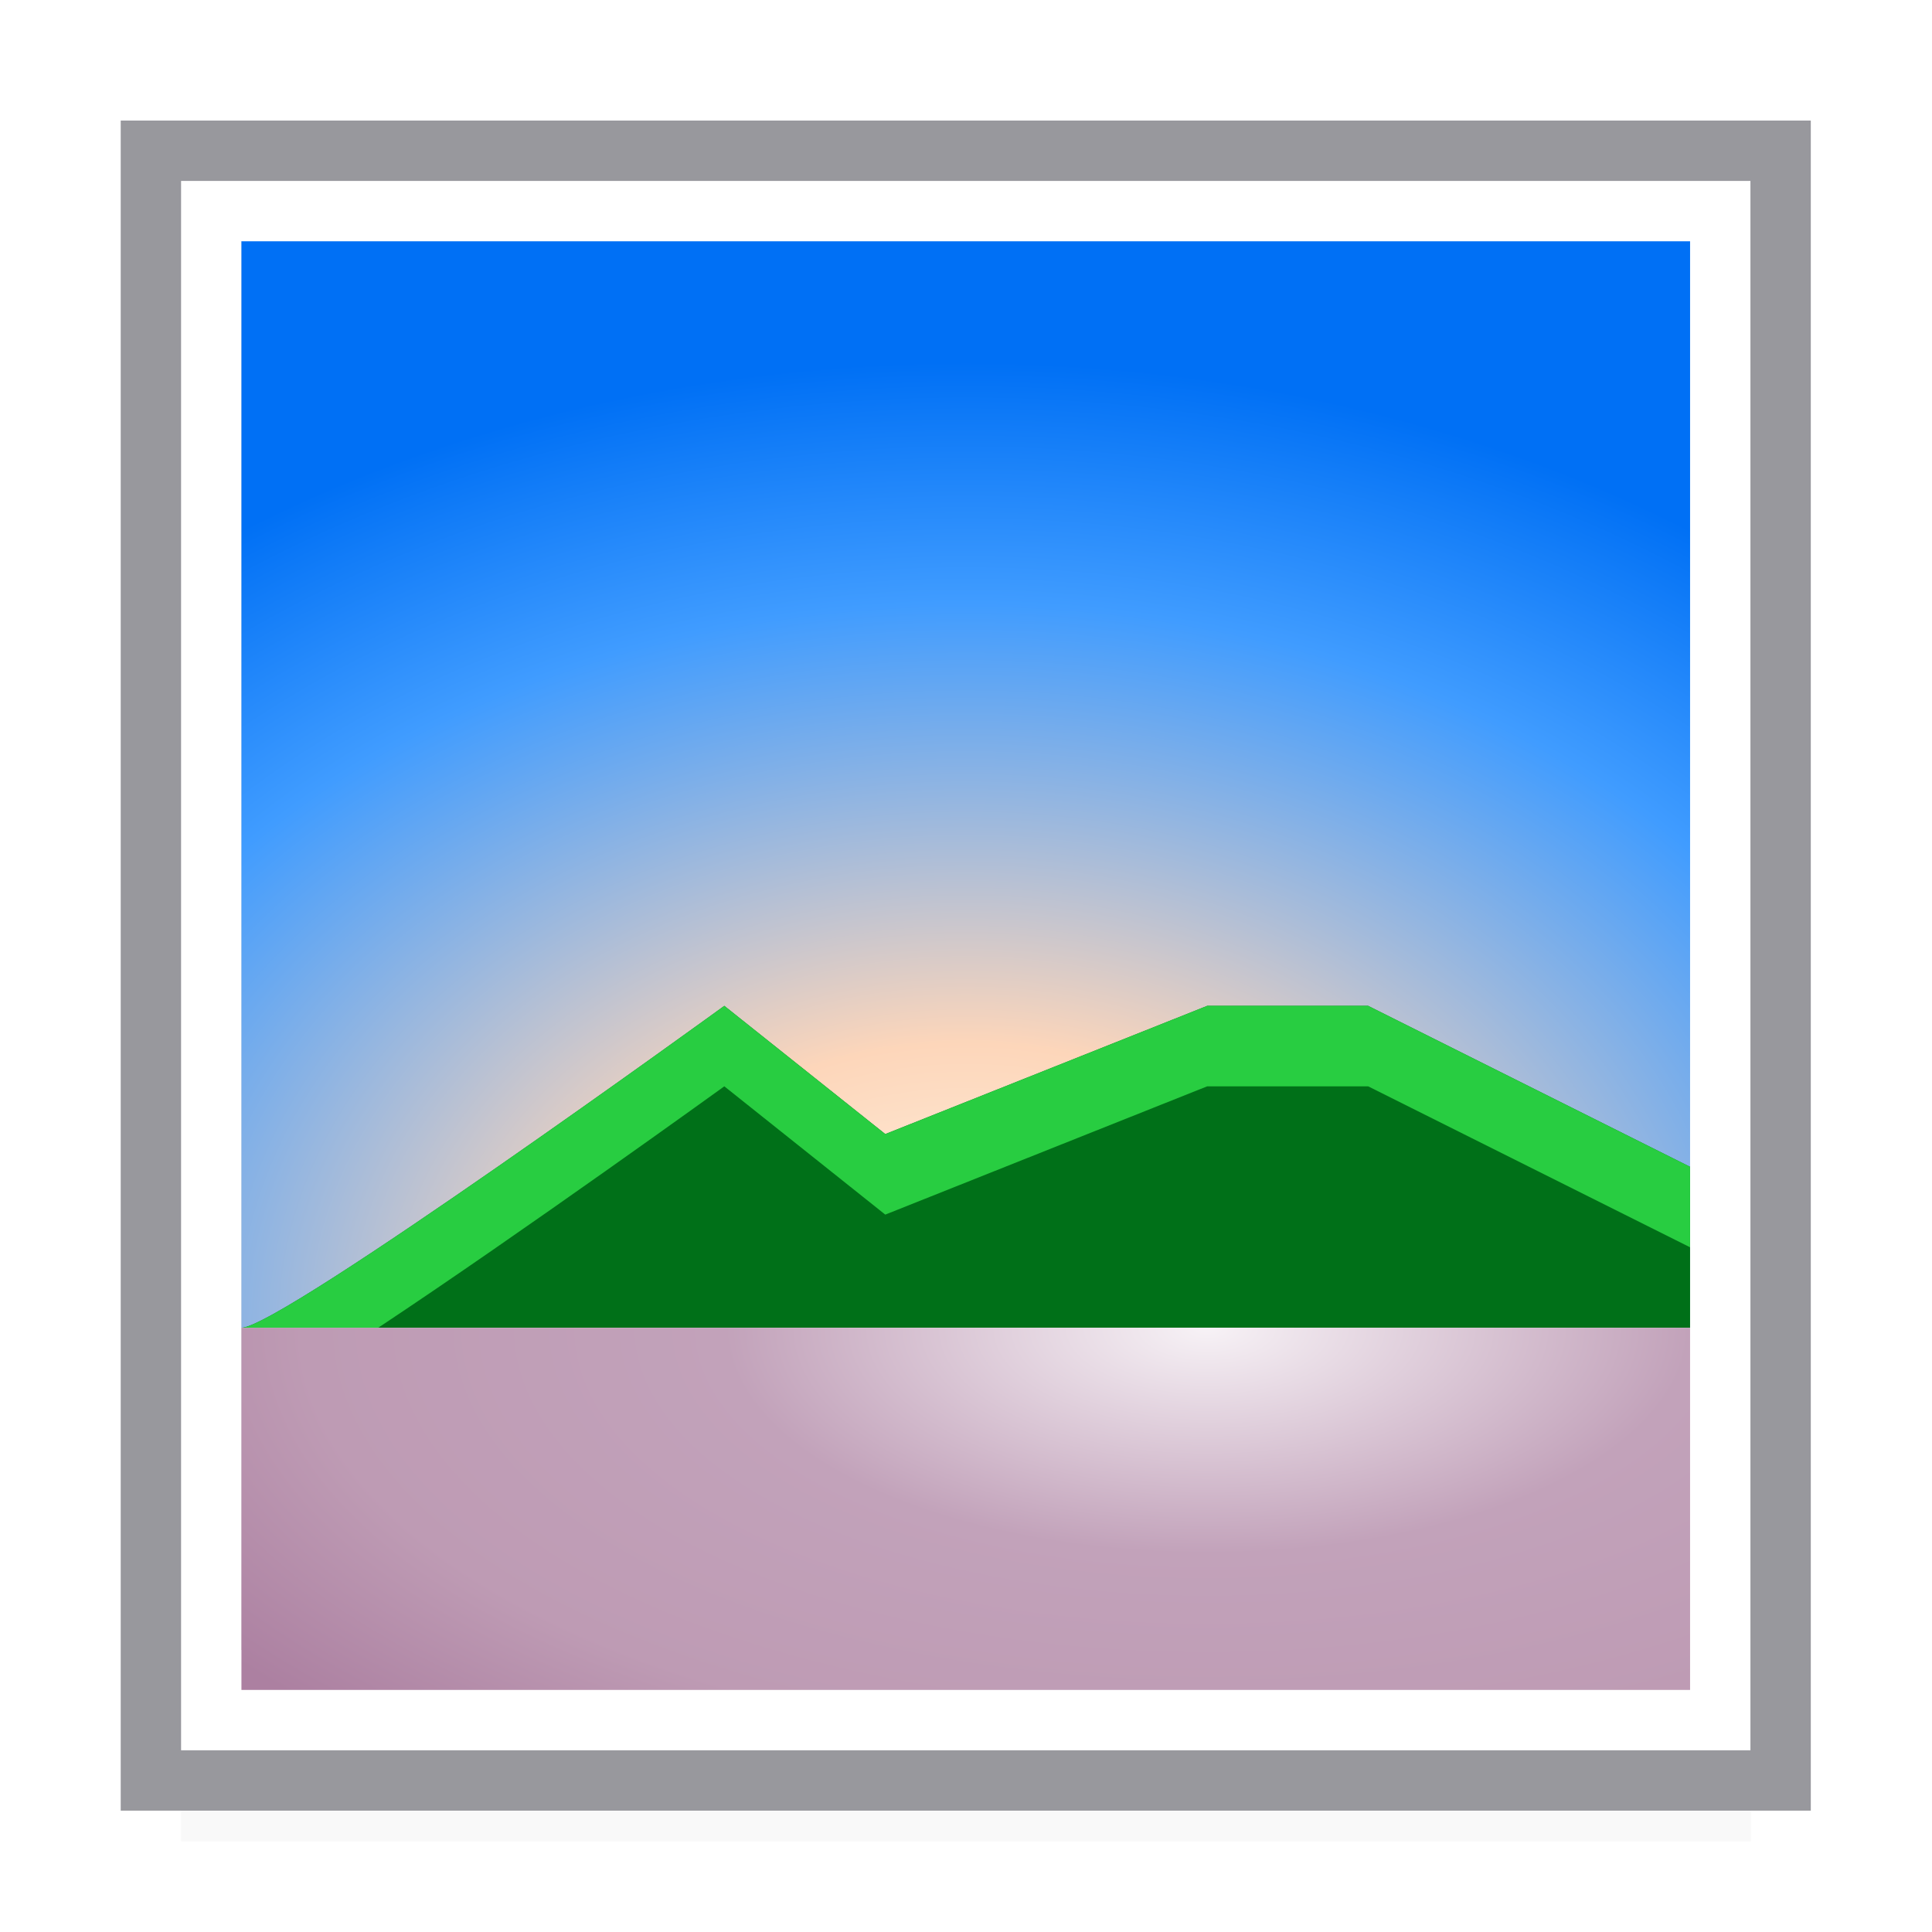 <svg height="32" viewBox="0 0 32 32" width="32" xmlns="http://www.w3.org/2000/svg" xmlns:xlink="http://www.w3.org/1999/xlink"><filter id="a" color-interpolation-filters="sRGB" height="1.095" width="1.097" x="-.049" y="-.047"><feGaussianBlur stdDeviation=".366"/></filter><radialGradient id="b" cx="12" cy="17.5" gradientTransform="matrix(1.778 -0 0 1.333 -9.333 1.667)" gradientUnits="userSpaceOnUse" r="9"><stop offset="0" stop-color="#fff9ea"/><stop offset=".294" stop-color="#fdd6ba"/><stop offset=".75" stop-color="#409cff"/><stop offset="1" stop-color="#0070f5"/></radialGradient><filter id="c" color-interpolation-filters="sRGB" height="1.264" width="1.059" x="-.029" y="-.132"><feGaussianBlur stdDeviation=".22"/></filter><clipPath id="d"><path d="m3 14c.488 0 6-4 6-4l2 1.593 4-1.593h2l4 2v2z"/></clipPath><radialGradient id="e" cx="15" cy="13.643" gradientTransform="matrix(1.667 0 -0 .778 -10 14.389)" gradientUnits="userSpaceOnUse" r="9"><stop offset="0" stop-color="#f7f2f6"/><stop offset=".4" stop-color="#c2a2ba"/><stop offset=".75" stop-color="#be9bb4"/><stop offset="1" stop-color="#ac80a1"/></radialGradient><path d="m3 27.941h26v2.559h-26z" filter="url(#a)" opacity=".15" stroke-width="1.015"/><g transform="matrix(1.333 0 0 1.333 0 -11.333)"><path d="m1.5 10v21h21v-21z" fill="#98989d" stroke-width="1.033"/><path d="m3 11h18v18h-18z" fill="#fff"/><path d="m2.25 10.75v19.5h19.5v-19.5zm.75.75h18l-0 17.5h-18z" fill="#fff"/><path d="m3 11.5h18l0 13.5h-18z" fill="url(#b)"/><path d="m3 25c.488 0 6-4 6-4l2 1.593 4-1.593h2l4 2v2z" fill="#007018" fill-rule="evenodd"/><path clip-path="url(#d)" d="m9 10s-5.512 4-6 4h1.699c1.785-1.183 4.301-3 4.301-3l2 1.594 4-1.594h2l4 2v-1l-4-2h-2l-4 1.594z" fill="#28cd41" fill-rule="evenodd" filter="url(#c)" transform="translate(0 11)"/><path d="m3 25h18l0 4.5h-18z" fill="url(#e)"/></g></svg>